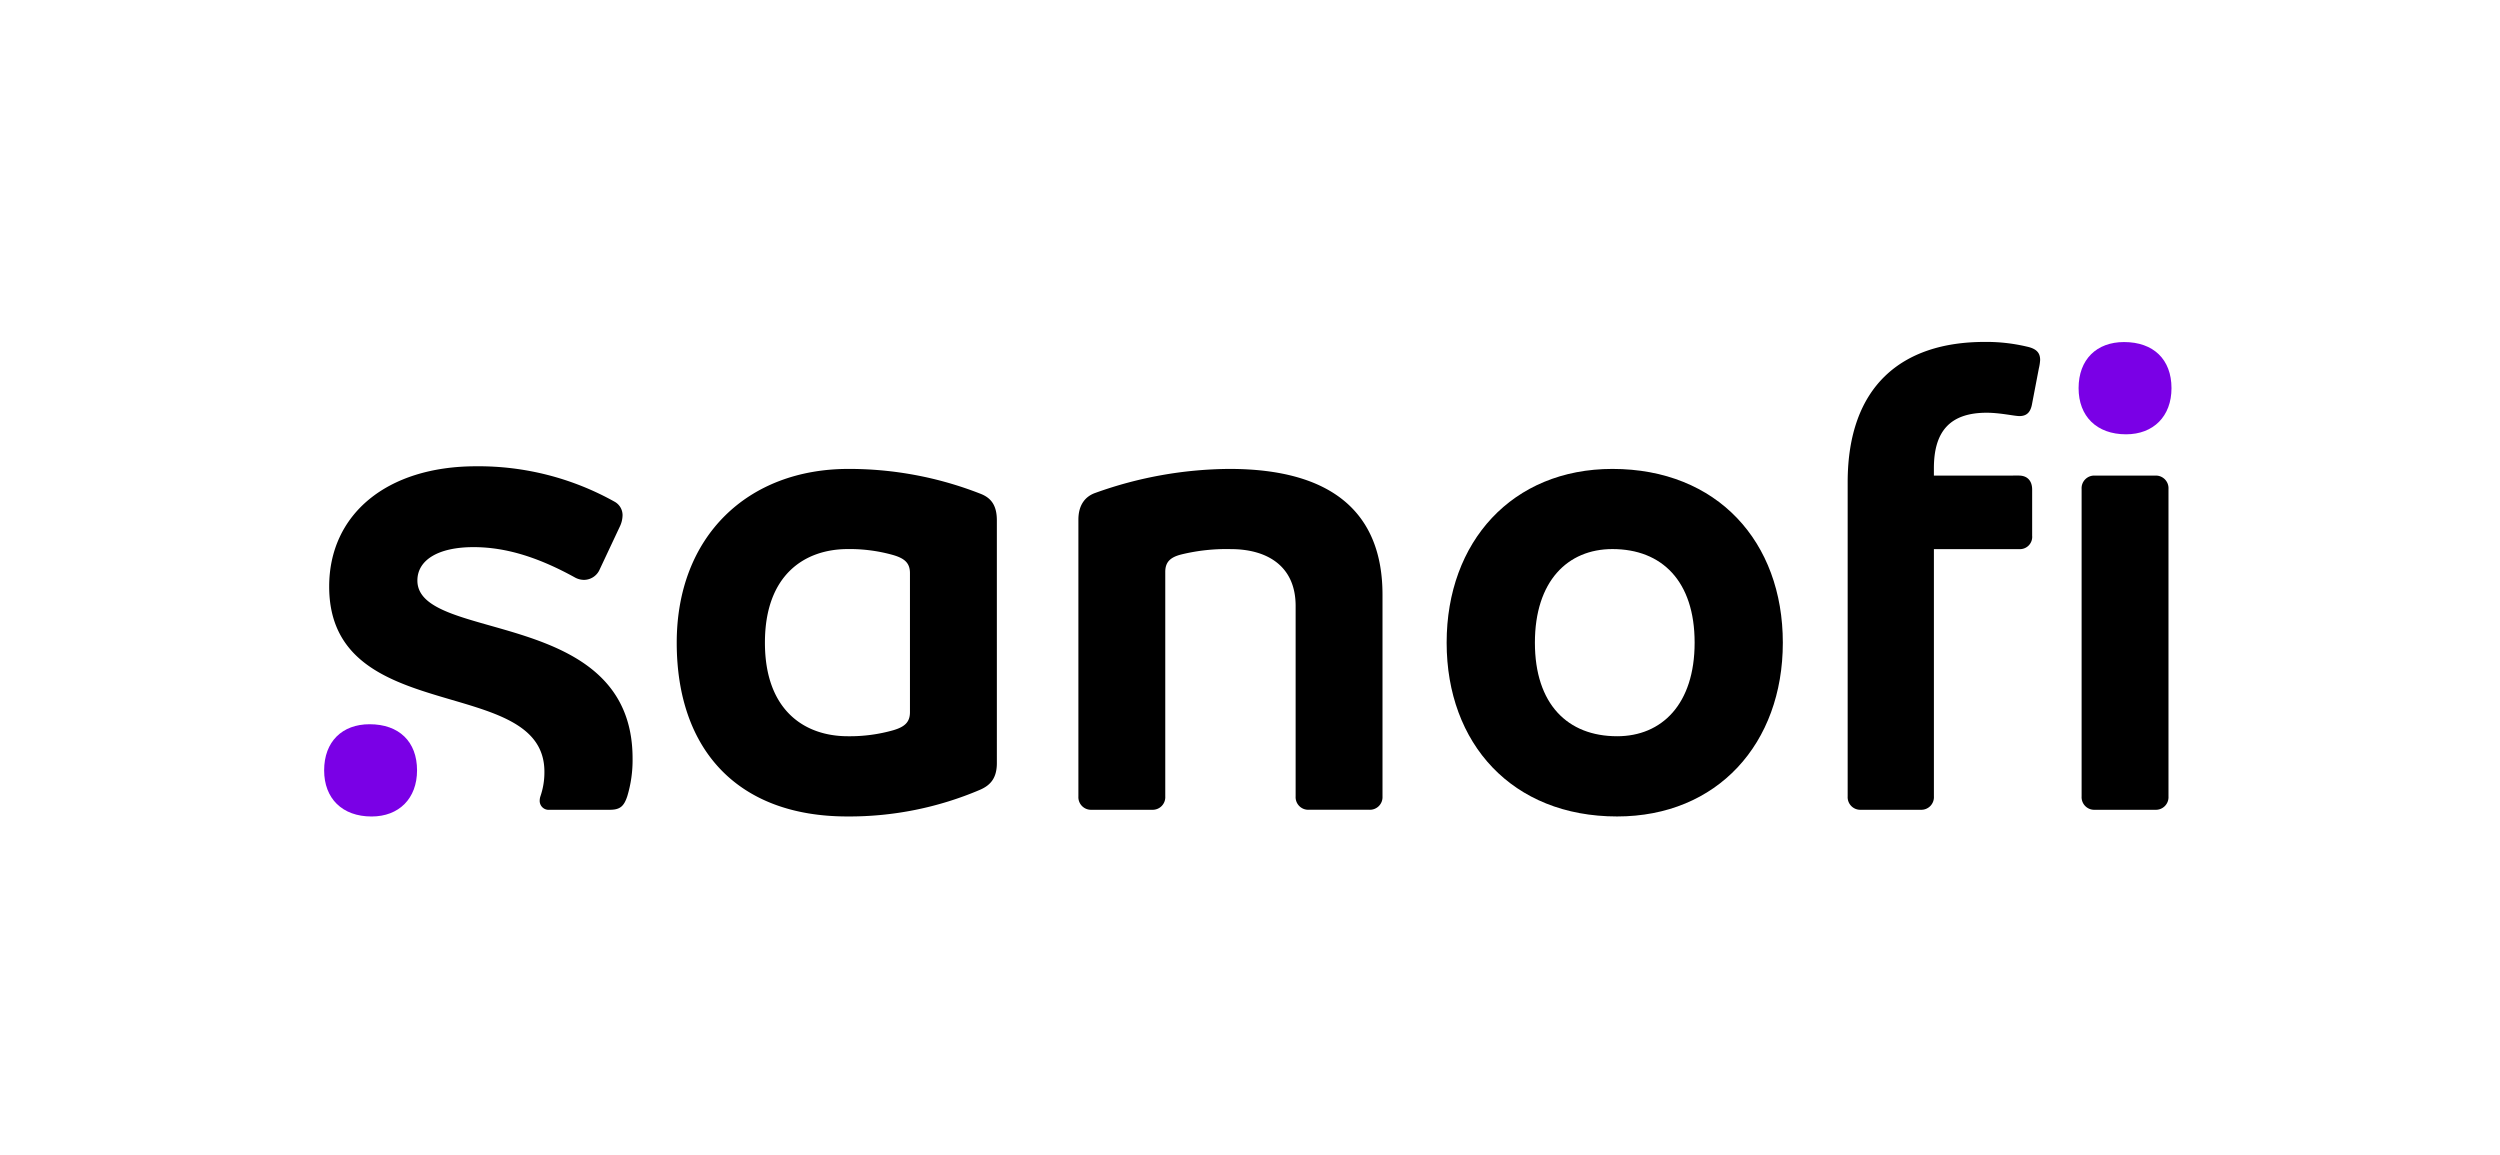 <svg xmlns="http://www.w3.org/2000/svg" width="563" height="260" viewBox="0 0 563 260"><g transform="translate(-3277 -1900)"><g transform="translate(3242.031 1869.211)"><g transform="translate(107.97 107.79)"><path d="M284.991,152.506a80.946,80.946,0,0,0-29.651-5.566c-22.726,0-38.68,15.2-38.68,39.133,0,24.231,13.85,39.133,38.38,39.133a75,75,0,0,0,29.951-6.019c2.411-1.052,3.762-2.71,3.762-6.019V158.526C288.753,155.063,287.394,153.412,284.991,152.506Zm-15.808,49.221c0,2.257-1.205,3.309-3.762,4.062a35.76,35.76,0,0,1-10.234,1.351c-9.635,0-18.664-5.72-18.664-21.075s9.029-21.075,18.664-21.075a36.018,36.018,0,0,1,10.234,1.351c2.557.752,3.762,1.8,3.762,4.062Z" transform="translate(-137.262 -118.341)"/><path d="M129.38,171.856c0-4.609,4.668-7.524,12.645-7.524,7.678,0,15.048,2.557,22.726,6.772a4.229,4.229,0,0,0,2.257.6,3.883,3.883,0,0,0,3.309-2.1l4.668-9.935a6.091,6.091,0,0,0,.6-2.557,3.454,3.454,0,0,0-1.8-3.01,62.747,62.747,0,0,0-31.156-7.977c-20.169,0-33.114,10.841-33.114,27.094,0,31.908,48.469,19.555,48.469,41.69a16.507,16.507,0,0,1-.906,5.566,3.182,3.182,0,0,0-.153.906,2.016,2.016,0,0,0,2.257,2.1H172.72c2.257,0,3.163-.752,3.915-3.01a28.036,28.036,0,0,0,1.205-8.576C177.841,177.721,129.38,185.947,129.38,171.856Z" transform="translate(-108.385 -118.12)"/><path d="M374.5,146.94a90.633,90.633,0,0,0-30.25,5.42c-2.1.752-3.762,2.557-3.762,6.019v62.312a2.845,2.845,0,0,0,3.01,3.01h13.543a2.845,2.845,0,0,0,3.01-3.01V170.119c0-2.257,1.205-3.309,3.616-3.915A42.744,42.744,0,0,1,374.809,165c8.13,0,14.6,3.762,14.6,12.791v42.895a2.845,2.845,0,0,0,3.01,3.01h13.543a2.845,2.845,0,0,0,3.01-3.01V175.232C408.967,156.875,397.681,146.94,374.5,146.94Z" transform="translate(-170.634 -118.341)"/><path d="M491.339,146.94c-22.58,0-37.329,16.407-37.329,39.133s14.749,39.133,38.381,39.133c22.58,0,37.329-16.407,37.329-39.133S514.97,146.94,491.339,146.94Zm1.059,60.2c-11.14,0-18.511-7.225-18.511-21.075s7.378-21.075,17.459-21.075c11.14,0,18.511,7.225,18.511,21.075S502.479,207.141,492.4,207.141Z" transform="translate(-201.228 -118.341)"/><path d="M666.313,149H652.77a2.845,2.845,0,0,0-3.01,3.01v69.237a2.845,2.845,0,0,0,3.01,3.01h13.544a2.845,2.845,0,0,0,3.01-3.01V152.01A2.845,2.845,0,0,0,666.313,149Z" transform="translate(-253.982 -118.896)"/><path d="M617.978,108.842a39.562,39.562,0,0,0-9.482-1.052c-18.664,0-30.856,9.935-30.856,31.609V210.14a2.845,2.845,0,0,0,3.01,3.01h13.4a2.845,2.845,0,0,0,3.01-3.01V154.447h19.117a2.768,2.768,0,0,0,3.01-3.01V141.05c0-1.958-1.052-3.163-3.01-3.163H597.057v-1.658c0-8.277,3.609-12.492,11.893-12.492,3.01,0,6.253.752,7.378.752,1.8,0,2.557-1.052,2.856-2.856l1.5-7.824a10.619,10.619,0,0,0,.3-1.958C620.988,110.179,620.082,109.295,617.978,108.842Z" transform="translate(-234.546 -107.79)"/><path d="M118.2,225.65c-6.173,0-10.234,3.915-10.234,10.388,0,6.319,4.062,10.388,10.687,10.388,6.173,0,10.234-4.062,10.234-10.388C128.892,229.558,124.823,225.65,118.2,225.65Z" transform="translate(-107.97 -139.553)" fill="#7a00e6"/><path d="M659.064,107.83c-6.173,0-10.234,3.915-10.234,10.388,0,6.319,4.062,10.388,10.687,10.388,6.173,0,10.234-4.062,10.234-10.388C669.752,111.738,665.683,107.83,659.064,107.83Z" transform="translate(-253.732 -107.801)" fill="#7a00e6"/></g></g><rect width="563" height="260" transform="translate(3277 1900)" fill="none"/></g></svg>